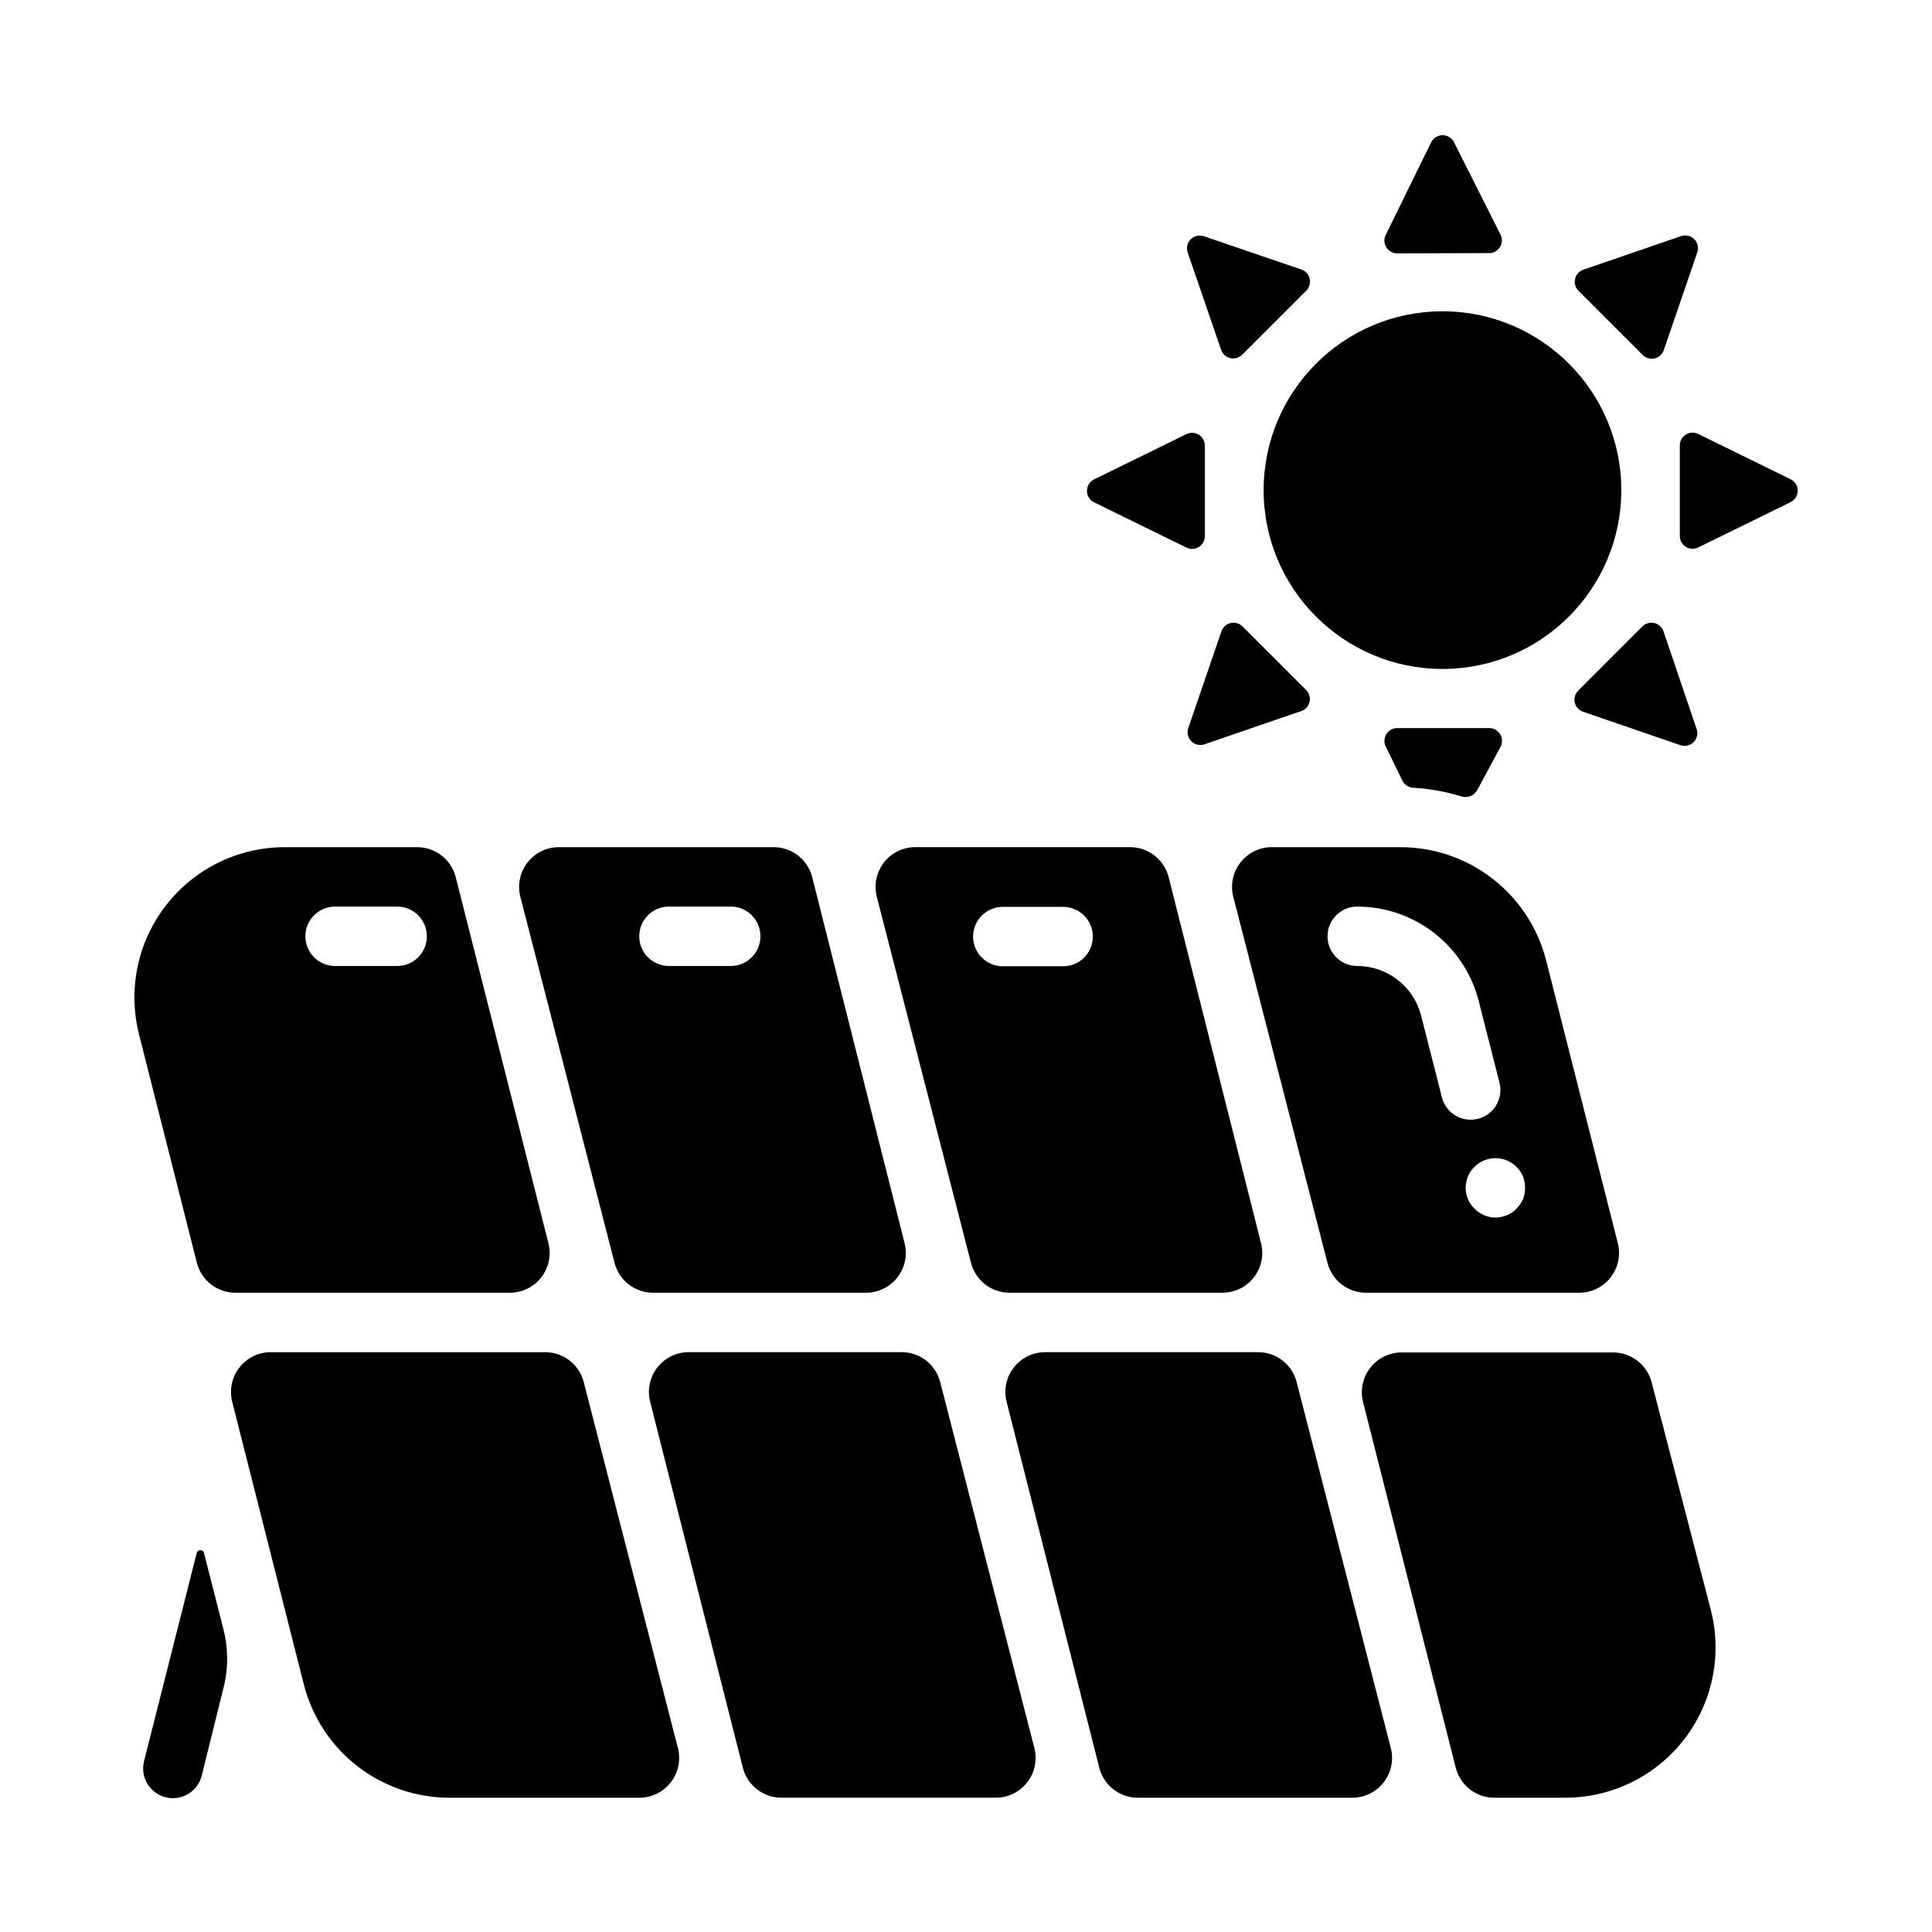 <?xml version="1.0" encoding="UTF-8"?>
<!-- Uploaded to: ICON Repo, www.svgrepo.com, Generator: ICON Repo Mixer Tools -->
<svg fill="#000000" width="800px" height="800px" version="1.1" viewBox="144 144 512 512" xmlns="http://www.w3.org/2000/svg">
 <g>
  <path d="m351.11 620.41h56.758c3.273 0.012 6.367-1.5 8.371-4.094 2.004-2.59 2.691-5.961 1.863-9.129l-24.957-96.984c-1.219-4.648-5.426-7.887-10.23-7.871h-56.367c-3.273-0.012-6.367 1.5-8.371 4.094-2.004 2.59-2.691 5.961-1.859 9.129l24.559 96.984c1.219 4.648 5.43 7.887 10.234 7.871z"/>
  <path d="m487.61 510.21c-1.219-4.648-5.426-7.887-10.234-7.871h-56.363c-3.273-0.012-6.367 1.5-8.371 4.094-2.004 2.59-2.691 5.961-1.863 9.129l24.562 96.984c1.219 4.648 5.426 7.887 10.234 7.871h56.758c3.273 0.012 6.367-1.5 8.371-4.094 2.004-2.59 2.691-5.961 1.863-9.129z"/>
  <path d="m597.43 570.82-15.742-60.535h-0.004c-1.219-4.648-5.426-7.887-10.23-7.871h-55.973c-3.273-0.012-6.367 1.504-8.371 4.094-2.004 2.59-2.691 5.965-1.863 9.129l24.562 96.906c1.219 4.648 5.426 7.887 10.234 7.871h18.812c12.277-0.012 23.859-5.688 31.398-15.375 7.535-9.691 10.184-22.316 7.176-34.219z"/>
  <path d="m348.91 368.51h-56.363c-3.344-0.137-6.555 1.324-8.648 3.93-2.098 2.609-2.832 6.059-1.98 9.293l24.953 96.984c1.223 4.648 5.43 7.887 10.234 7.871h56.363c3.277 0.012 6.371-1.5 8.375-4.094 2.004-2.59 2.691-5.961 1.859-9.129l-24.48-96.984c-1.227-4.68-5.477-7.922-10.312-7.871zm-11.258 31.488h-16.375c-4.348 0-7.871-3.527-7.871-7.875s3.523-7.871 7.871-7.871h16.375c4.348 0 7.871 3.523 7.871 7.871s-3.523 7.875-7.871 7.875z"/>
  <path d="m196.19 478.72c1.219 4.648 5.43 7.887 10.234 7.871h72.66c3.273 0.012 6.367-1.5 8.371-4.094 2.004-2.59 2.691-5.961 1.859-9.129l-24.559-96.984c-1.219-4.648-5.43-7.887-10.234-7.871h-35.109c-12.277 0.012-23.859 5.688-31.398 15.375-7.535 9.691-10.184 22.316-7.176 34.219zm36.684-94.465h16.375c4.348 0 7.871 3.523 7.871 7.871s-3.523 7.875-7.871 7.875h-16.453c-4.348 0-7.871-3.527-7.871-7.875s3.523-7.871 7.871-7.871z"/>
  <path d="m215.79 502.34c-3.273-0.012-6.367 1.5-8.371 4.094-2.004 2.59-2.691 5.961-1.863 9.129l18.973 74.863c2.184 8.574 7.164 16.176 14.148 21.605 6.984 5.43 15.578 8.383 24.426 8.387h50.301c3.273 0.012 6.367-1.5 8.371-4.094 2.008-2.59 2.695-5.961 1.863-9.129l-24.953-96.984c-1.223-4.648-5.43-7.887-10.234-7.871z"/>
  <path d="m562.48 486.59c3.277 0.012 6.367-1.5 8.375-4.094 2.004-2.59 2.691-5.961 1.859-9.129l-18.973-74.863c-2.188-8.586-7.176-16.199-14.18-21.629-7-5.434-15.609-8.375-24.473-8.363h-33.613c-3.344-0.137-6.551 1.324-8.648 3.93-2.094 2.609-2.828 6.059-1.977 9.293l24.953 96.984c1.219 4.648 5.426 7.887 10.234 7.871zm-16.609-33.379v0.004c0.734 0.719 1.324 1.574 1.73 2.519 0.371 0.98 0.559 2.019 0.551 3.066 0.016 1.023-0.172 2.043-0.551 2.992-0.406 0.945-0.996 1.801-1.73 2.519-0.699 0.762-1.559 1.352-2.519 1.73-0.977 0.398-2.016 0.613-3.07 0.633-2.074-0.031-4.055-0.879-5.512-2.363-0.754-0.699-1.348-1.559-1.73-2.519-0.402-0.945-0.617-1.961-0.629-2.992 0.016-1.051 0.23-2.094 0.629-3.066 0.383-0.961 0.977-1.82 1.73-2.519 3.074-3.055 8.031-3.055 11.102 0zm-50.066-61.086c0-4.348 3.523-7.871 7.871-7.871 7.387 0 14.562 2.461 20.395 6.996 5.828 4.531 9.984 10.879 11.805 18.039l5.512 21.648h-0.004c1.066 4.215-1.488 8.496-5.707 9.562-4.215 1.066-8.5-1.488-9.562-5.707l-5.512-21.648c-0.961-3.758-3.144-7.09-6.211-9.473-3.062-2.379-6.832-3.672-10.715-3.672-4.348 0-7.871-3.527-7.871-7.875z"/>
  <path d="m376.38 381.73 24.953 96.984c1.219 4.648 5.43 7.887 10.234 7.871h56.363c3.277 0.012 6.367-1.5 8.375-4.094 2.004-2.59 2.691-5.961 1.859-9.129l-24.48-96.984c-1.223-4.648-5.43-7.887-10.234-7.871h-56.445c-3.34-0.137-6.551 1.324-8.648 3.93-2.094 2.609-2.828 6.059-1.977 9.293zm32.984 2.598h16.375-0.004c4.348 0 7.875 3.527 7.875 7.875 0 4.348-3.527 7.871-7.875 7.871h-15.977c-4.348 0-7.875-3.523-7.875-7.871 0-4.348 3.527-7.875 7.875-7.875z"/>
  <path d="m196.11 555.63-13.934 55.105c-1.066 4.215 1.488 8.496 5.707 9.562s8.5-1.488 9.566-5.707l5.746-23.145c1.332-5.164 1.332-10.578 0-15.742l-5.195-20.387v-0.004c-0.215-0.367-0.637-0.566-1.055-0.496-0.422 0.07-0.754 0.395-0.836 0.812z"/>
  <path d="m573.66 273.89c0 26.172-21.219 47.387-47.391 47.387s-47.391-21.215-47.391-47.387c0-26.176 21.219-47.391 47.391-47.391s47.391 21.215 47.391 47.391"/>
  <path d="m538.31 211.07c1.211 0.113 2.387-0.43 3.086-1.422 0.699-0.992 0.812-2.281 0.301-3.379l-12.359-24.562c-0.57-1.148-1.746-1.879-3.031-1.879-1.285 0-2.457 0.73-3.031 1.879l-12.043 24.562c-0.512 1.039-0.457 2.273 0.148 3.262 0.609 0.992 1.68 1.602 2.844 1.617z"/>
  <path d="m589.48 206.58-25.898 8.895c-1.094 0.391-1.914 1.312-2.172 2.449-0.254 1.133 0.09 2.32 0.914 3.141l17.004 17.004c0.82 0.824 2.008 1.168 3.141 0.914 1.137-0.258 2.059-1.078 2.449-2.172l8.816-25.742c0.508-1.234 0.246-2.652-0.672-3.621-0.918-0.969-2.32-1.309-3.582-0.867z"/>
  <path d="m490.29 327.02-17.004-17.004c-0.82-0.824-2.004-1.168-3.141-0.91-1.133 0.254-2.059 1.074-2.445 2.172l-8.816 25.742c-0.383 1.203-0.062 2.523 0.832 3.418 0.895 0.895 2.211 1.215 3.418 0.832l25.898-8.895c1.008-0.418 1.754-1.293 2.004-2.356 0.25-1.059-0.027-2.176-0.746-3z"/>
  <path d="m618.61 271.05-24.562-12.043c-1.043-0.516-2.273-0.457-3.266 0.148-0.988 0.609-1.598 1.68-1.613 2.84v24.09c0.016 1.16 0.625 2.234 1.613 2.84 0.992 0.609 2.223 0.664 3.266 0.152l24.562-12.043c1.105-0.59 1.801-1.738 1.801-2.992s-0.695-2.406-1.801-2.992z"/>
  <path d="m433.93 271.05c-1.148 0.57-1.875 1.746-1.875 3.031 0 1.285 0.727 2.457 1.875 3.031l24.562 12.043c1.035 0.477 2.238 0.402 3.207-0.199 0.969-0.605 1.566-1.652 1.594-2.793v-24.168c-0.027-1.137-0.625-2.188-1.594-2.789-0.969-0.602-2.172-0.68-3.207-0.199z"/>
  <path d="m584.83 311.28c-0.387-1.098-1.309-1.918-2.445-2.172-1.133-0.258-2.32 0.086-3.141 0.91l-17.004 17.004c-0.824 0.824-1.172 2.008-0.914 3.144 0.254 1.133 1.074 2.059 2.172 2.445l25.898 8.895c1.207 0.383 2.523 0.062 3.418-0.832 0.895-0.895 1.219-2.211 0.832-3.418z"/>
  <path d="m489.03 215.48-26.055-8.895c-1.207-0.383-2.527-0.062-3.422 0.832-0.895 0.895-1.215 2.215-0.832 3.418l8.895 25.898 0.004 0.004c0.387 1.094 1.309 1.914 2.445 2.172 1.133 0.254 2.32-0.09 3.141-0.914l17.004-17.004c0.793-0.812 1.125-1.965 0.887-3.07-0.238-1.109-1.012-2.023-2.066-2.441z"/>
  <path d="m518.71 352.77c4.273 0.273 8.5 1.039 12.598 2.285 1.668 0.527 3.477-0.242 4.25-1.812l6.141-11.414c0.512-1.043 0.457-2.273-0.152-3.266-0.605-0.988-1.68-1.598-2.84-1.613h-24.48c-1.164 0.016-2.234 0.625-2.844 1.613-0.605 0.992-0.66 2.223-0.148 3.266l4.488 9.211c0.629 1.059 1.758 1.711 2.988 1.73z"/>
 </g>
</svg>